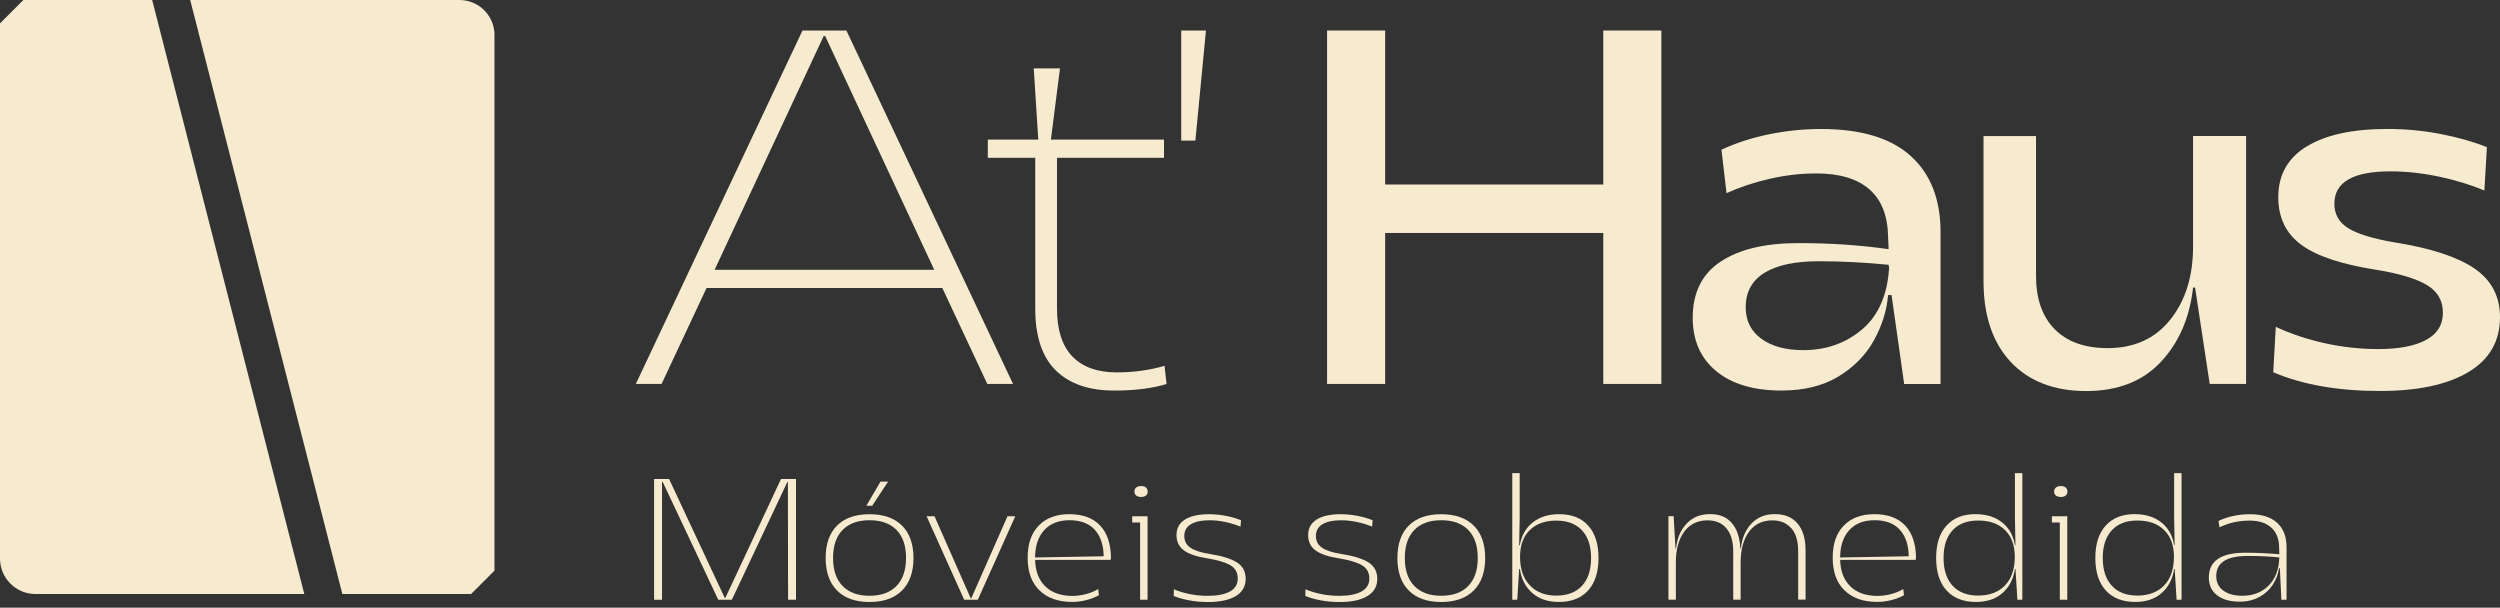 <svg xmlns="http://www.w3.org/2000/svg" width="325" height="79" viewBox="0 0 325 79" fill="none"><rect x="0" y="0" width="325" height="79" fill="#333333" stroke="none"/><path d="M104.323 3.966H110.033L131.693 49.912H128.347L122.503 37.442H91.849L86.005 49.912H82.659L104.323 3.966ZM121.454 35.078L107.274 4.686H107.078L92.897 35.078H121.45H121.454Z" fill="#F6EBCF"></path><path d="M144.825 50.77C141.541 50.77 139.015 49.893 137.242 48.143C135.468 46.394 134.582 43.725 134.582 40.135V20.511H128.414V18.147H134.977L134.386 8.89H137.799L136.617 18.147H151.322V20.511H137.408V40.073C137.408 42.876 138.076 44.964 139.41 46.342C140.745 47.719 142.661 48.41 145.154 48.41C147.385 48.41 149.463 48.124 151.389 47.557L151.651 49.921C149.811 50.488 147.538 50.774 144.825 50.774V50.77Z" fill="#F6EBCF"></path><path d="M153.558 3.966H156.775L155.398 18.275H153.558V3.966Z" fill="#F6EBCF"></path><path d="M215.977 3.966V49.912H208.427V30.287H180.07V49.912H172.519V3.966H180.07V23.986H208.427V3.966H215.977Z" fill="#F6EBCF"></path><path d="M245.912 38.362H245.454C245.278 40.374 244.668 42.333 243.614 44.235C242.566 46.136 241.031 47.705 239.019 48.93C237.008 50.155 234.534 50.77 231.602 50.77C227.97 50.77 225.139 49.926 223.103 48.243C221.068 46.561 220.053 44.249 220.053 41.317C220.053 38.038 221.268 35.597 223.694 34.001C226.125 32.404 229.481 31.603 233.771 31.603C238.061 31.603 241.755 31.865 245.521 32.389L245.454 30.817C245.411 28.061 244.601 25.993 243.023 24.615C241.445 23.238 239.153 22.546 236.131 22.546C234.119 22.546 232.103 22.775 230.091 23.238C228.08 23.695 226.197 24.32 224.447 25.106L223.79 19.462C225.672 18.585 227.727 17.918 229.958 17.46C232.189 17.003 234.443 16.769 236.717 16.769C241.922 16.769 245.816 17.942 248.4 20.282C250.983 22.623 252.27 25.916 252.27 30.159V49.916H247.542L245.902 38.362H245.912ZM228.976 44.039C230.33 45.026 232.146 45.517 234.424 45.517C237.398 45.517 239.949 44.621 242.07 42.824C244.191 41.031 245.364 38.362 245.583 34.816L245.516 34.42C242.365 34.115 239.348 33.962 236.459 33.962C233.352 33.962 230.987 34.468 229.371 35.474C227.751 36.479 226.94 37.967 226.94 39.935C226.94 41.684 227.617 43.053 228.976 44.039Z" fill="#F6EBCF"></path><path d="M287.262 49.916L285.361 37.38H285.098C284.66 41.317 283.258 44.544 280.899 47.061C278.535 49.578 275.298 50.836 271.184 50.836C267.071 50.836 263.768 49.578 261.403 47.061C259.039 44.544 257.857 41.031 257.857 36.527V17.689H264.683V35.869C264.683 38.843 265.493 41.155 267.109 42.795C268.73 44.435 271.022 45.255 274.002 45.255C277.457 45.255 280.174 44.02 282.143 41.546C284.112 39.072 285.098 35.912 285.098 32.06V17.684H291.991V49.912H287.262V49.916Z" fill="#F6EBCF"></path><path d="M299.899 19.029C302.373 17.517 305.862 16.764 310.366 16.764C312.731 16.764 315.038 16.984 317.292 17.422C319.547 17.861 321.549 18.428 323.298 19.129L322.969 24.772C321.22 24.029 319.261 23.428 317.092 22.966C314.928 22.508 312.816 22.275 310.757 22.275C305.9 22.275 303.469 23.676 303.469 26.474C303.469 27.875 304.084 28.948 305.309 29.692C306.534 30.435 308.569 31.05 311.415 31.532C316.053 32.275 319.475 33.4 321.687 34.911C323.894 36.422 325 38.534 325 41.246C325 44.354 323.632 46.728 320.896 48.367C318.16 50.007 314.323 50.827 309.375 50.827C303.95 50.827 299.332 50.017 295.523 48.396L295.852 42.49C297.821 43.41 299.956 44.12 302.254 44.626C304.551 45.131 306.858 45.379 309.179 45.379C311.849 45.379 313.918 44.983 315.381 44.197C316.844 43.41 317.578 42.228 317.578 40.65C317.578 39.072 316.878 37.871 315.476 37.042C314.075 36.212 311.887 35.554 308.913 35.073C304.403 34.372 301.157 33.29 299.165 31.822C297.172 30.359 296.176 28.29 296.176 25.621C296.176 22.732 297.411 20.535 299.885 19.024L299.899 19.029Z" fill="#F6EBCF"></path><path d="M86.153 62.653H86.062V77.963H85.032V62.272H86.982L94.222 77.739H94.289L101.53 62.272H103.479V77.963H102.45L102.426 62.653H102.359L95.142 77.963H93.369L86.153 62.653Z" fill="#F6EBCF"></path><path d="M108.818 76.767C107.831 75.775 107.335 74.365 107.335 72.539C107.335 70.713 107.831 69.312 108.818 68.325C109.805 67.338 111.211 66.848 113.032 66.848C114.852 66.848 116.263 67.338 117.26 68.325C118.251 69.312 118.752 70.718 118.752 72.539C118.752 74.36 118.256 75.771 117.26 76.767C116.268 77.763 114.857 78.259 113.032 78.259C111.206 78.259 109.805 77.763 108.818 76.767ZM109.533 76.171C110.353 77.024 111.521 77.449 113.032 77.449C114.543 77.449 115.73 77.024 116.549 76.171C117.369 75.318 117.784 74.107 117.784 72.539C117.784 70.971 117.374 69.741 116.549 68.897C115.725 68.053 114.552 67.629 113.032 67.629C111.511 67.629 110.358 68.053 109.533 68.897C108.708 69.741 108.298 70.956 108.298 72.539C108.298 74.121 108.708 75.318 109.533 76.171ZM115.453 62.605L113.389 65.742H112.626L114.466 62.605H115.453Z" fill="#F6EBCF"></path><path d="M127.112 77.963H125.344L120.458 67.115H121.488L126.197 77.787H126.264L130.973 67.115H131.984L127.117 77.963H127.112Z" fill="#F6EBCF"></path><path d="M135.13 76.753C134.105 75.752 133.595 74.341 133.595 72.515C133.595 70.689 134.072 69.326 135.03 68.335C135.988 67.338 137.318 66.843 139.019 66.843C140.721 66.843 142.08 67.329 143 68.301C143.92 69.274 144.392 70.647 144.425 72.425L144.382 72.782H134.563C134.606 74.279 135.054 75.432 135.907 76.247C136.76 77.062 137.933 77.468 139.425 77.468C139.992 77.468 140.578 77.391 141.174 77.234C141.77 77.077 142.304 76.858 142.766 76.572L142.857 77.377C142.38 77.644 141.827 77.859 141.207 78.016C140.588 78.173 139.978 78.249 139.382 78.249C137.575 78.249 136.155 77.749 135.135 76.748L135.13 76.753ZM143.481 72.315C143.452 70.818 143.057 69.665 142.304 68.85C141.551 68.034 140.459 67.629 139.043 67.629C137.628 67.629 136.546 68.053 135.759 68.907C134.973 69.76 134.572 70.947 134.558 72.472L143.481 72.315Z" fill="#F6EBCF"></path><path d="M149.177 77.963H148.214V67.92H147.185V67.115H149.182V77.963H149.177ZM147.709 64.421C147.552 64.302 147.476 64.131 147.476 63.907C147.476 63.683 147.552 63.506 147.709 63.377C147.866 63.249 148.081 63.187 148.348 63.187C148.615 63.187 148.824 63.249 148.977 63.377C149.125 63.506 149.201 63.678 149.201 63.907C149.201 64.135 149.125 64.302 148.977 64.421C148.829 64.541 148.62 64.603 148.348 64.603C148.076 64.603 147.866 64.545 147.709 64.421Z" fill="#F6EBCF"></path><path d="M154.063 67.529C154.811 67.072 155.85 66.848 157.18 66.848C157.895 66.848 158.625 66.919 159.368 67.062C160.107 67.205 160.76 67.396 161.332 67.634L161.265 68.463C160.698 68.225 160.055 68.025 159.34 67.868C158.62 67.71 157.919 67.634 157.233 67.634C156.203 67.634 155.398 67.806 154.821 68.149C154.244 68.492 153.958 69.002 153.958 69.674C153.958 70.346 154.225 70.842 154.764 71.209C155.302 71.576 156.156 71.848 157.319 72.029C158.858 72.267 160.012 72.625 160.784 73.106C161.556 73.583 161.938 74.303 161.938 75.261C161.938 76.219 161.504 76.996 160.636 77.501C159.769 78.011 158.572 78.264 157.047 78.264C156.194 78.264 155.383 78.192 154.616 78.049C153.844 77.906 153.172 77.716 152.585 77.477L152.609 76.605C153.224 76.872 153.91 77.082 154.673 77.234C155.436 77.382 156.222 77.458 157.028 77.458C158.253 77.458 159.206 77.272 159.888 76.896C160.569 76.524 160.908 75.952 160.908 75.194C160.908 74.436 160.589 73.864 159.955 73.487C159.321 73.116 158.339 72.815 157.004 72.591C155.598 72.382 154.573 72.038 153.92 71.562C153.272 71.085 152.943 70.418 152.943 69.565C152.943 68.668 153.315 67.992 154.063 67.534V67.529Z" fill="#F6EBCF"></path><path d="M171.171 67.529C171.919 67.072 172.958 66.848 174.288 66.848C175.008 66.848 175.732 66.919 176.476 67.062C177.215 67.205 177.868 67.396 178.44 67.634L178.373 68.463C177.806 68.225 177.162 68.025 176.447 67.868C175.732 67.71 175.027 67.634 174.34 67.634C173.311 67.634 172.505 67.806 171.928 68.149C171.352 68.492 171.066 69.002 171.066 69.674C171.066 70.346 171.333 70.842 171.871 71.209C172.41 71.576 173.263 71.848 174.426 72.029C175.966 72.267 177.119 72.625 177.892 73.106C178.664 73.583 179.045 74.303 179.045 75.261C179.045 76.219 178.611 76.996 177.744 77.501C176.876 78.011 175.68 78.264 174.154 78.264C173.301 78.264 172.491 78.192 171.723 78.049C170.951 77.906 170.279 77.716 169.693 77.477L169.717 76.605C170.332 76.872 171.018 77.082 171.781 77.234C172.543 77.387 173.33 77.458 174.135 77.458C175.36 77.458 176.314 77.272 176.995 76.896C177.677 76.524 178.015 75.952 178.015 75.194C178.015 74.436 177.696 73.864 177.062 73.487C176.428 73.116 175.446 72.815 174.116 72.591C172.71 72.382 171.685 72.038 171.032 71.562C170.384 71.085 170.06 70.418 170.06 69.565C170.06 68.668 170.432 67.992 171.18 67.534L171.171 67.529Z" fill="#F6EBCF"></path><path d="M183.14 76.767C182.153 75.775 181.662 74.365 181.662 72.539C181.662 70.713 182.153 69.312 183.14 68.325C184.126 67.338 185.532 66.848 187.353 66.848C189.174 66.848 190.585 67.338 191.581 68.325C192.573 69.312 193.073 70.718 193.073 72.539C193.073 74.36 192.578 75.771 191.581 76.767C190.585 77.763 189.179 78.259 187.353 78.259C185.528 78.259 184.126 77.763 183.14 76.767ZM183.859 76.171C184.679 77.024 185.847 77.449 187.358 77.449C188.869 77.449 190.056 77.024 190.876 76.171C191.696 75.318 192.11 74.107 192.11 72.539C192.11 70.971 191.701 69.741 190.876 68.897C190.051 68.053 188.879 67.629 187.358 67.629C185.838 67.629 184.684 68.053 183.859 68.897C183.039 69.741 182.625 70.956 182.625 72.539C182.625 74.121 183.035 75.318 183.859 76.171Z" fill="#F6EBCF"></path><path d="M197.559 61.509V67.291L197.492 70.88H197.583C197.792 69.627 198.35 68.64 199.251 67.92C200.157 67.205 201.301 66.843 202.692 66.843C204.323 66.843 205.581 67.339 206.472 68.335C207.364 69.326 207.807 70.732 207.807 72.539C207.807 74.346 207.359 75.752 206.463 76.753C205.567 77.754 204.294 78.254 202.649 78.254C201.243 78.254 200.099 77.873 199.217 77.11C198.336 76.348 197.787 75.304 197.583 73.974H197.492L197.244 77.963H196.596V61.509H197.559ZM198.879 76.095C199.732 76.986 200.876 77.43 202.311 77.43C203.746 77.43 204.88 77.005 205.662 76.152C206.448 75.299 206.839 74.098 206.839 72.544C206.839 70.99 206.448 69.789 205.662 68.945C204.875 68.101 203.76 67.677 202.311 67.677C200.862 67.677 199.694 68.092 198.86 68.921C198.021 69.751 197.606 70.904 197.606 72.386C197.606 73.969 198.031 75.208 198.884 76.095H198.879Z" fill="#F6EBCF"></path><path d="M232.87 68.692C232.289 67.996 231.464 67.648 230.406 67.648C229.104 67.648 228.094 68.144 227.369 69.126C226.645 70.113 226.283 71.443 226.283 73.116V77.959H225.32V71.681C225.32 70.394 225.029 69.403 224.447 68.697C223.866 67.996 223.041 67.644 221.983 67.644C220.682 67.644 219.671 68.139 218.947 69.121C218.222 70.108 217.86 71.438 217.86 73.111V77.954H216.897V67.105H217.569L217.817 71.319H217.884C218.017 69.989 218.475 68.907 219.252 68.077C220.029 67.248 221.044 66.833 222.302 66.833C223.561 66.833 224.476 67.224 225.148 68.011C225.82 68.797 226.187 69.898 226.245 71.319H226.311C226.445 69.989 226.902 68.907 227.679 68.077C228.456 67.248 229.472 66.833 230.73 66.833C231.988 66.833 232.985 67.238 233.68 68.053C234.376 68.869 234.724 70.032 234.724 71.538V77.949H233.762V71.648C233.762 70.361 233.471 69.374 232.889 68.678L232.87 68.692Z" fill="#F6EBCF"></path><path d="M239.787 76.753C238.762 75.752 238.252 74.341 238.252 72.515C238.252 70.689 238.728 69.326 239.686 68.335C240.645 67.338 241.974 66.843 243.676 66.843C245.378 66.843 246.736 67.329 247.656 68.301C248.576 69.274 249.048 70.647 249.081 72.425L249.039 72.782H239.219C239.262 74.279 239.715 75.432 240.563 76.247C241.417 77.062 242.589 77.468 244.081 77.468C244.649 77.468 245.23 77.391 245.831 77.234C246.431 77.077 246.96 76.858 247.423 76.572L247.513 77.377C247.037 77.644 246.484 77.859 245.864 78.016C245.244 78.173 244.634 78.249 244.038 78.249C242.232 78.249 240.811 77.749 239.791 76.748L239.787 76.753ZM248.138 72.315C248.109 70.818 247.713 69.665 246.96 68.85C246.207 68.034 245.116 67.629 243.7 67.629C242.284 67.629 241.197 68.053 240.416 68.907C239.629 69.76 239.229 70.947 239.215 72.472L248.138 72.315Z" fill="#F6EBCF"></path><path d="M262.91 77.963H262.261L262.013 73.974H261.947C261.737 75.289 261.194 76.333 260.312 77.101C259.43 77.873 258.286 78.254 256.88 78.254C255.235 78.254 253.963 77.758 253.057 76.762C252.151 75.771 251.698 74.36 251.698 72.534C251.698 70.709 252.146 69.326 253.043 68.33C253.939 67.334 255.192 66.838 256.808 66.838C258.214 66.838 259.368 67.196 260.274 67.915C261.179 68.635 261.732 69.622 261.942 70.875H262.009L261.942 67.286V61.504H262.905V77.959L262.91 77.963ZM253.839 76.147C254.625 77.001 255.731 77.425 257.171 77.425C258.61 77.425 259.811 76.986 260.655 76.1C261.499 75.218 261.923 73.978 261.923 72.377C261.923 70.899 261.499 69.741 260.655 68.912C259.811 68.082 258.648 67.668 257.171 67.668C255.693 67.668 254.625 68.092 253.839 68.935C253.052 69.779 252.661 70.98 252.661 72.534C252.661 74.088 253.052 75.294 253.839 76.143V76.147Z" fill="#F6EBCF"></path><path d="M268.739 77.963H267.776V67.92H266.747V67.115H268.744V77.963H268.739ZM267.271 64.421C267.114 64.302 267.037 64.131 267.037 63.907C267.037 63.683 267.114 63.506 267.271 63.377C267.428 63.249 267.643 63.187 267.91 63.187C268.177 63.187 268.386 63.249 268.539 63.377C268.687 63.506 268.763 63.678 268.763 63.907C268.763 64.135 268.687 64.302 268.539 64.421C268.391 64.541 268.181 64.603 267.91 64.603C267.638 64.603 267.428 64.545 267.271 64.421Z" fill="#F6EBCF"></path><path d="M283.606 77.963H282.958L282.71 73.974H282.643C282.434 75.289 281.89 76.333 281.008 77.101C280.127 77.873 278.983 78.254 277.576 78.254C275.932 78.254 274.659 77.758 273.754 76.762C272.848 75.771 272.395 74.36 272.395 72.534C272.395 70.709 272.843 69.326 273.739 68.33C274.635 67.334 275.894 66.838 277.505 66.838C278.911 66.838 280.065 67.196 280.97 67.915C281.876 68.635 282.429 69.622 282.639 70.875H282.705L282.639 67.286V61.504H283.602V77.959L283.606 77.963ZM274.535 76.147C275.322 77.001 276.428 77.425 277.862 77.425C279.297 77.425 280.503 76.986 281.347 76.1C282.191 75.218 282.615 73.978 282.615 72.377C282.615 70.899 282.191 69.741 281.347 68.912C280.503 68.082 279.34 67.668 277.862 67.668C276.385 67.668 275.317 68.092 274.535 68.935C273.754 69.779 273.358 70.98 273.358 72.534C273.358 74.088 273.749 75.294 274.535 76.143V76.147Z" fill="#F6EBCF"></path><path d="M296.386 73.864H296.271C296.152 74.655 295.876 75.38 295.442 76.038C295.008 76.695 294.427 77.225 293.693 77.62C292.959 78.016 292.115 78.216 291.161 78.216C289.908 78.216 288.921 77.935 288.211 77.377C287.501 76.819 287.148 76.052 287.148 75.08C287.148 72.925 288.726 71.853 291.876 71.853C293.283 71.853 294.76 71.919 296.314 72.053L296.29 71.266C296.29 70.098 295.952 69.212 295.28 68.597C294.608 67.982 293.659 67.677 292.434 67.677C291.042 67.677 289.746 67.968 288.535 68.549L288.402 67.72C289.641 67.138 291.018 66.848 292.525 66.848C294.031 66.848 295.218 67.219 296.033 67.968C296.848 68.716 297.253 69.784 297.253 71.176V77.968H296.581L296.381 73.864H296.386ZM289.021 76.767C289.627 77.225 290.461 77.449 291.519 77.449C292.892 77.449 294.021 77.015 294.903 76.147C295.785 75.28 296.257 74.055 296.314 72.472C295.146 72.339 293.774 72.272 292.191 72.272C289.469 72.272 288.111 73.144 288.111 74.894C288.111 75.685 288.411 76.309 289.016 76.767H289.021Z" fill="#F6EBCF"></path><path d="M19.782 0H3.041L0 3.041V72.606C0 75.156 2.064 77.22 4.614 77.22H39.559L19.782 0Z" fill="#F6EBCF"></path><path d="M64.288 4.562C64.288 2.04 62.243 3.05176e-05 59.726 3.05176e-05H24.725L44.506 77.22H61.242L64.283 74.179V4.562H64.288Z" fill="#F6EBCF"></path></svg>